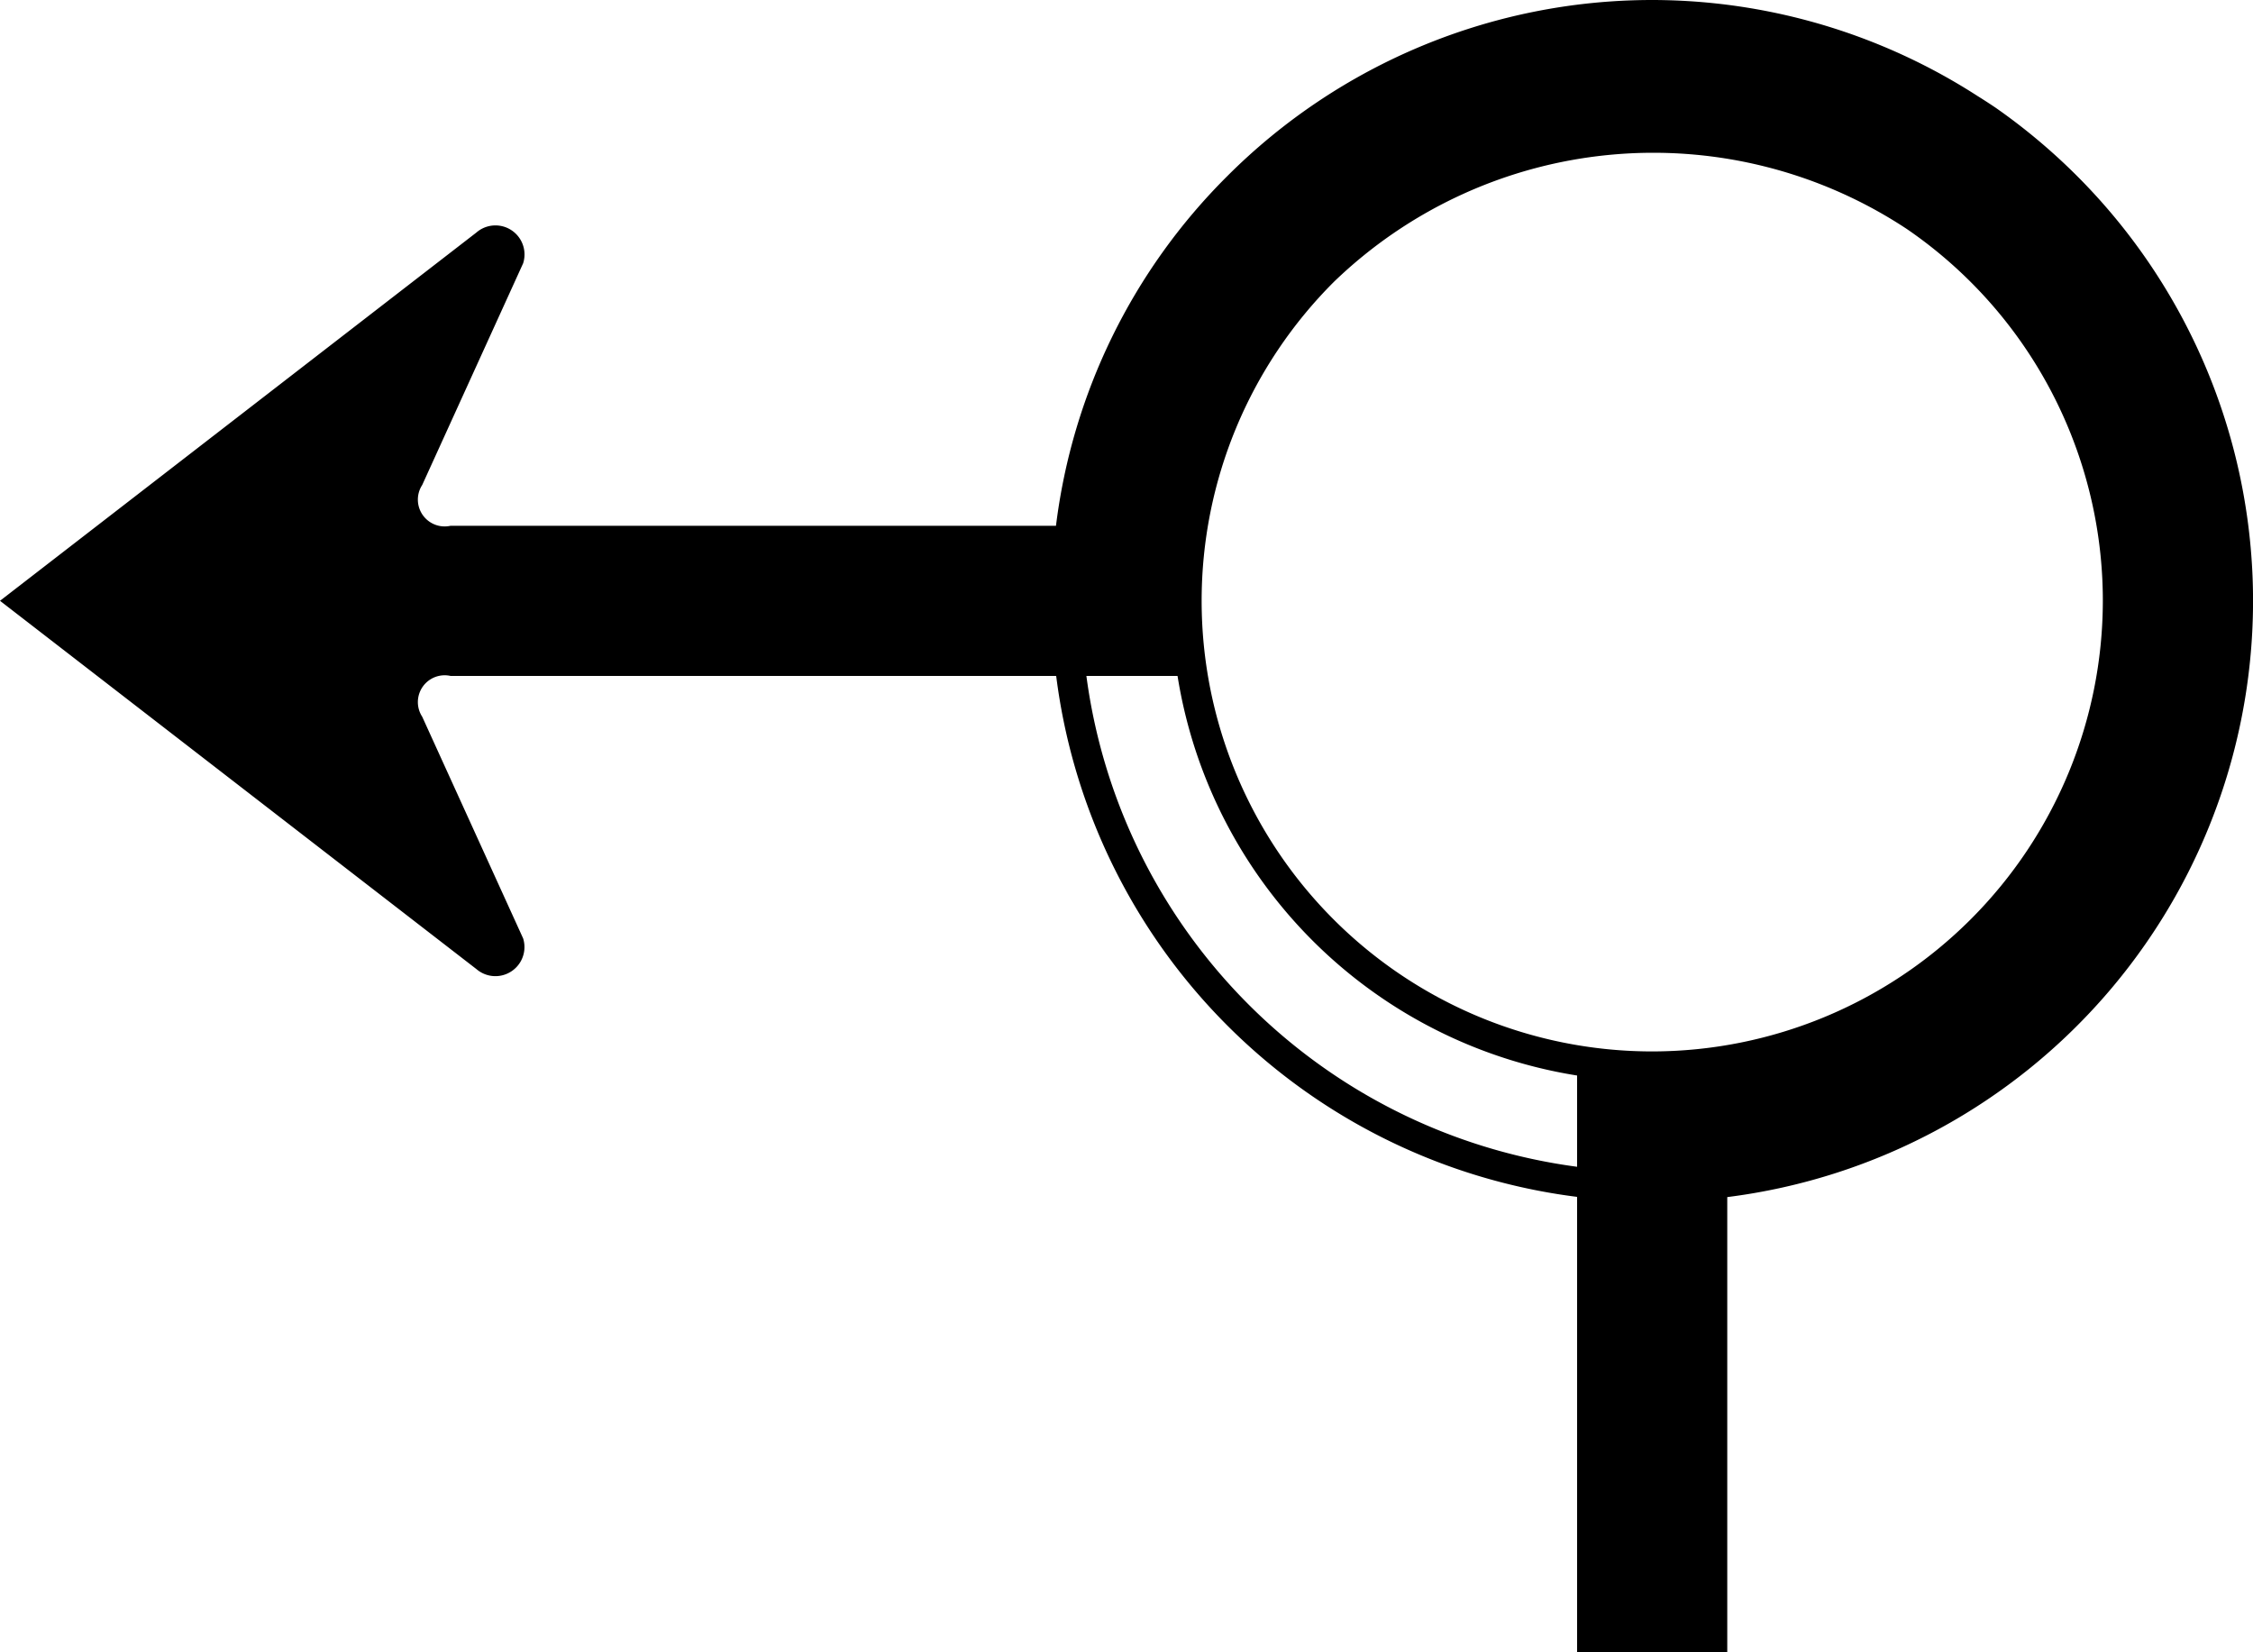 <?xml version="1.0" encoding="UTF-8" standalone="no"?>
<svg
   xmlns:dc="http://purl.org/dc/elements/1.1/"
   xmlns:cc="http://creativecommons.org/ns#"
   xmlns:rdf="http://www.w3.org/1999/02/22-rdf-syntax-ns#"
   xmlns:svg="http://www.w3.org/2000/svg"
   xmlns="http://www.w3.org/2000/svg"
   xmlns:sodipodi="http://sodipodi.sourceforge.net/DTD/sodipodi-0.dtd"
   xmlns:inkscape="http://www.inkscape.org/namespaces/inkscape"
   id="WORKING_ICONS"
   data-name="WORKING ICONS"
   width="20"
   height="14.667"
   viewBox="0 0 20 14.667"
   version="1.1"
   sodipodi:docname="roundabout_left.svg"
   inkscape:version="1.0 (4035a4fb49, 2020-05-01)">
  <defs
     id="defs9" />
  <sodipodi:namedview
     fit-margin-bottom="0"
     fit-margin-right="0"
     fit-margin-left="0"
     fit-margin-top="0"
     inkscape:document-rotation="0"
     pagecolor="#ffffff"
     bordercolor="#666666"
     borderopacity="1"
     objecttolerance="10"
     gridtolerance="10"
     guidetolerance="10"
     inkscape:pageopacity="0"
     inkscape:pageshadow="2"
     inkscape:window-width="1920"
     inkscape:window-height="1027"
     id="namedview7"
     showgrid="false"
     inkscape:zoom="30.405592"
     inkscape:cx="9.1908385"
     inkscape:cy="9.2791705"
     inkscape:window-x="-8"
     inkscape:window-y="22"
     inkscape:window-maximized="1"
     inkscape:current-layer="WORKING_ICONS" />
  <title
     id="title2">direction</title>
  <path
     fill="#000000"
     d="M 14.667,0.267 A 5.067,5.067 0 1 1 9.6,5.333 5.072,5.072 0 0 1 14.667,0.267 m 0,9.333 A 4.267,4.267 0 1 0 10.4,5.333 4.272,4.272 0 0 0 14.667,9.6 M 14.667,0 A 5.333,5.333 0 1 0 20,5.333 5.339,5.339 0 0 0 14.667,0 Z m 0,9.333 A 4,4 0 1 1 18.667,5.333 4.004,4.004 0 0 1 14.667,9.333 Z M 18.438,1.562 A 5.375,5.375 0 0 0 17.715,0.956 5.437,5.437 0 0 0 10.896,1.562 5.291,5.291 0 0 0 9.374,4.667 H 4 A 0.238,0.238 0 0 1 3.748,4.305 L 4.644,2.337 A 0.258,0.258 0 0 0 4.229,2.064 L 0,5.333 4.229,8.602 A 0.258,0.258 0 0 0 4.644,8.33 L 3.748,6.362 A 0.238,0.238 0 0 1 4,6 H 10.667 V 5.333 a 3.974,3.974 0 0 1 1.172,-2.829 4.081,4.081 0 0 1 5.114,-0.454 4.03,4.03 0 0 1 0.543,0.455 4,4 0 0 1 -2.829,6.828 h -0.667 v 5.333 h 1.333 V 10.626 A 5.334,5.334 0 0 0 18.438,1.562 Z"
     id="path4"
     style="stroke-width:1.333" />
</svg>
